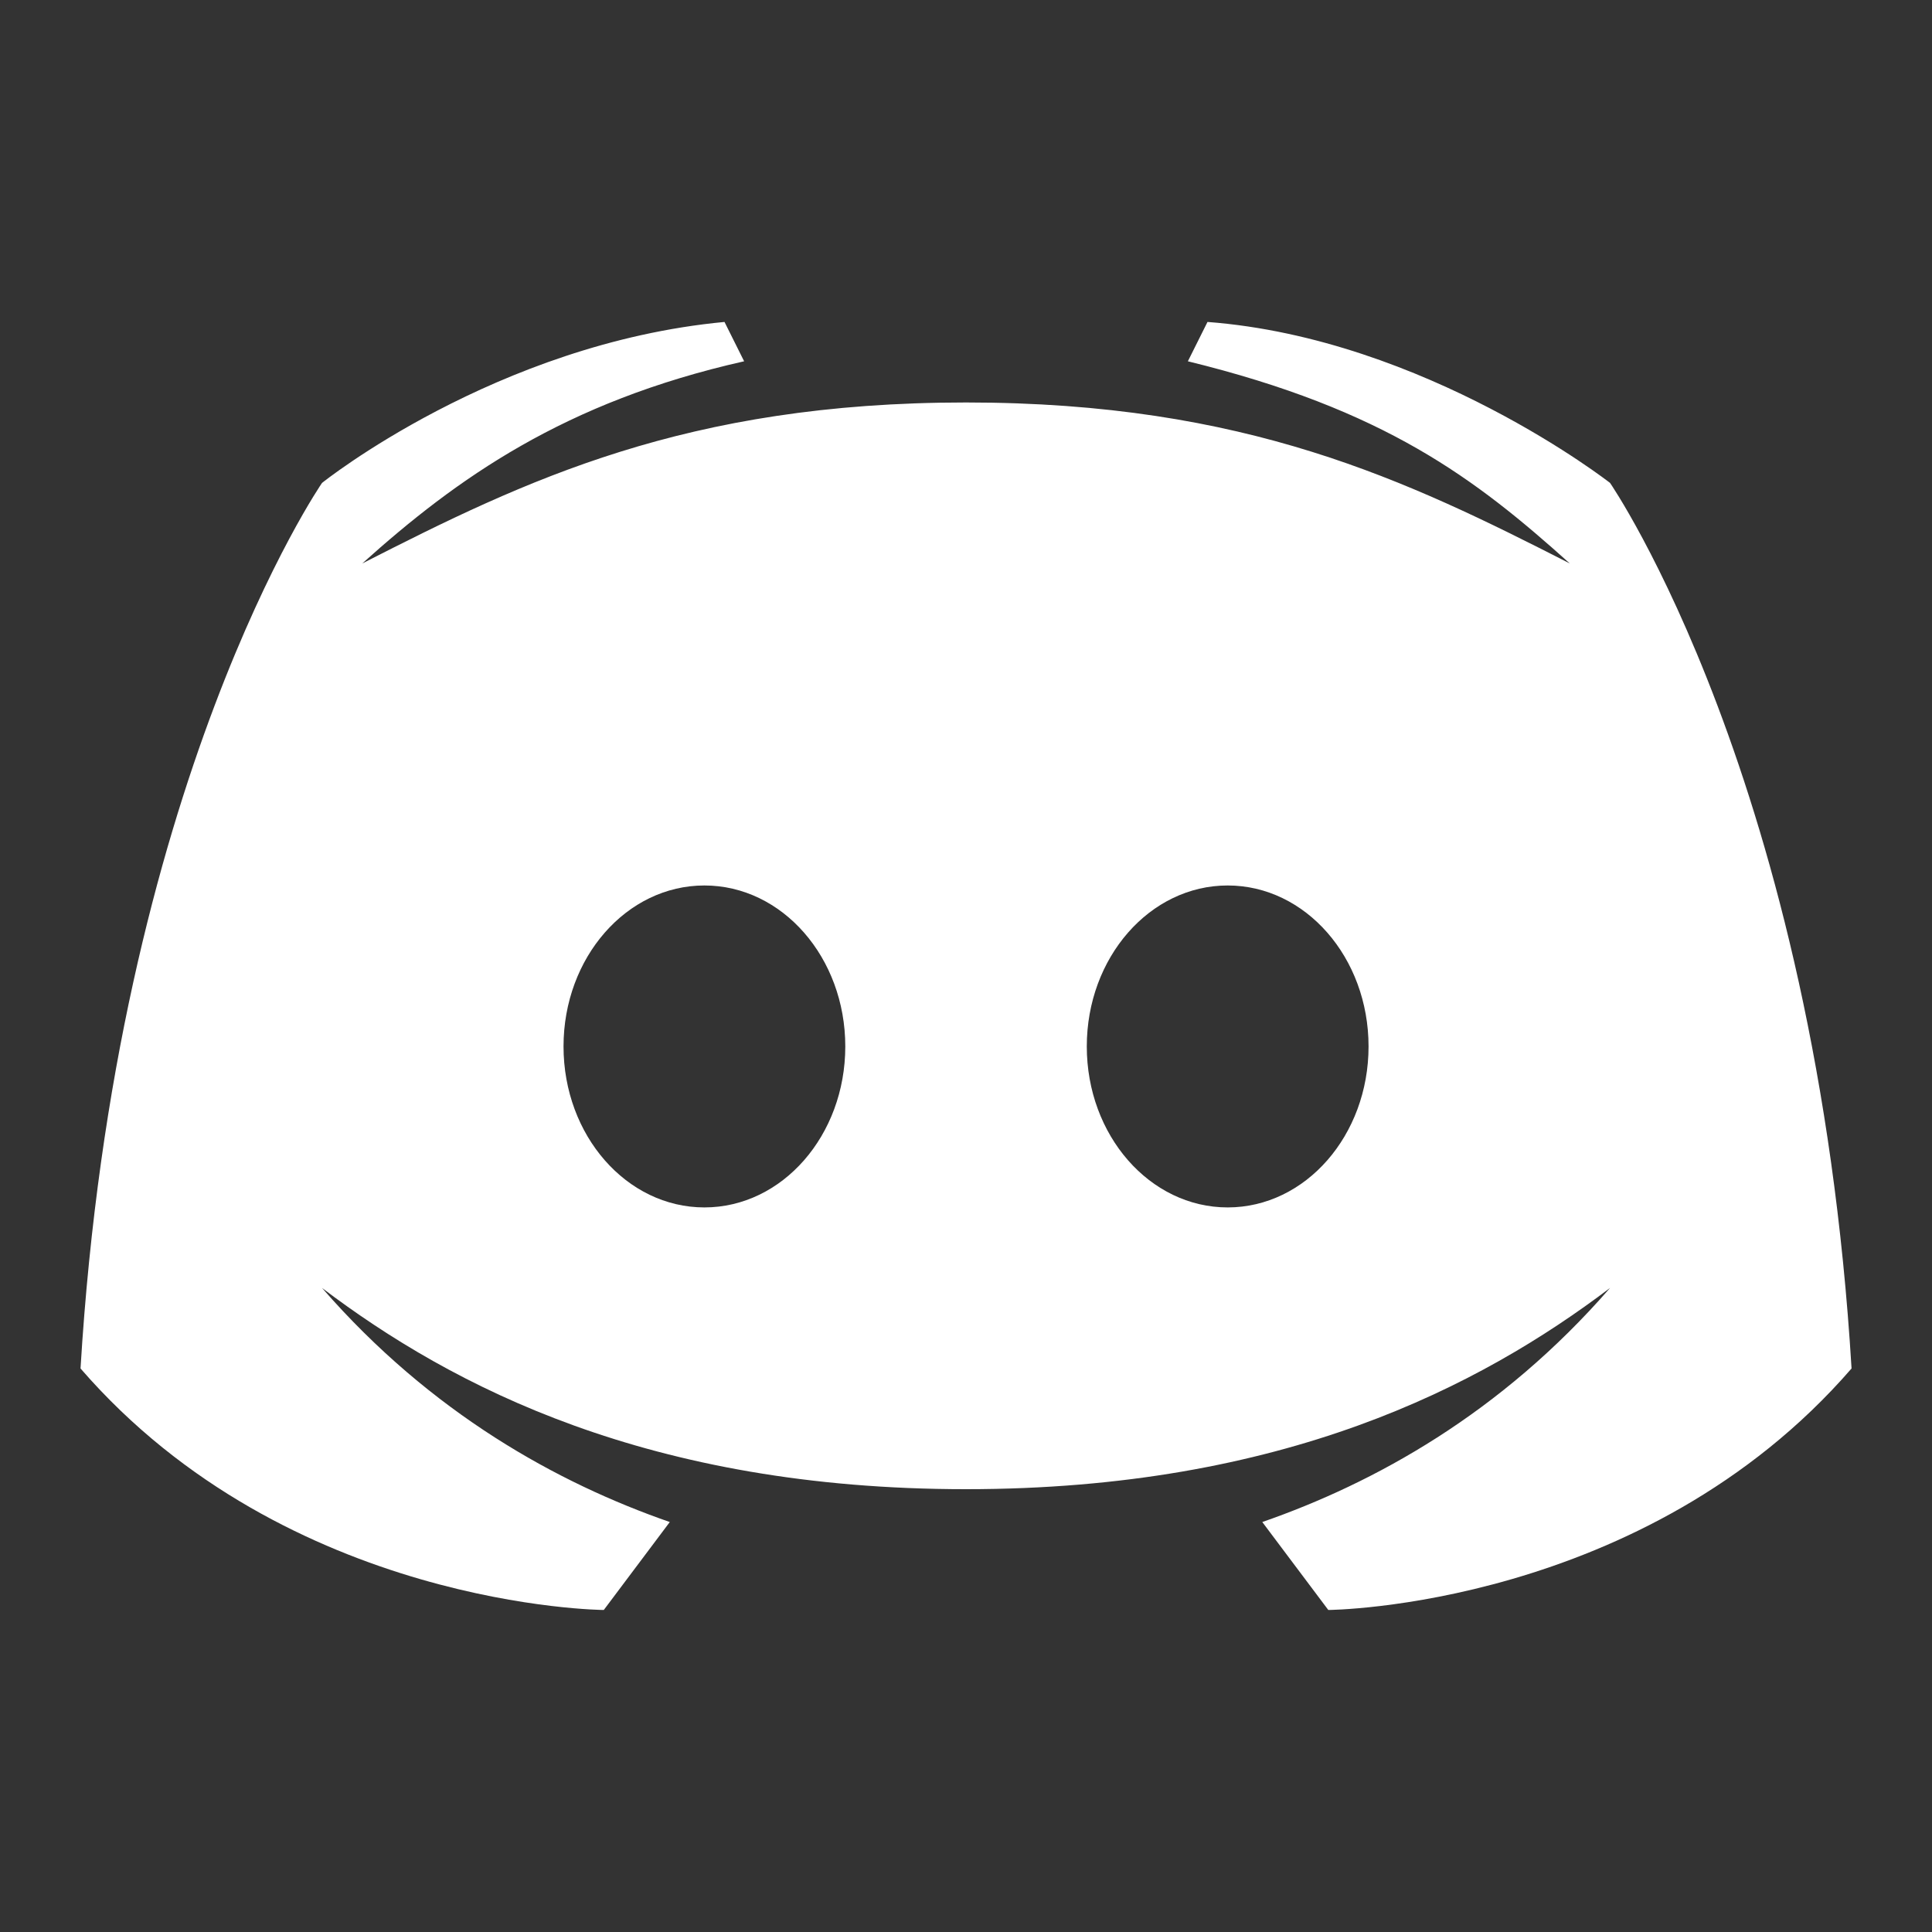 <svg width="25" height="25" viewBox="0 0 25 25" fill="none" xmlns="http://www.w3.org/2000/svg">
<rect x="0" y="0" width="25" height="25" fill="#333333" stroke="none"/>
<path d="M20.834 6.249C20.834 6.249 18.445 4.38 15.625 4.166L15.371 4.675C17.92 5.299 19.09 6.192 20.313 7.291C18.205 6.215 16.125 5.208 12.5 5.208C8.875 5.208 6.796 6.215 4.688 7.291C5.911 6.192 7.302 5.199 9.629 4.675L9.375 4.166C6.417 4.445 4.167 6.249 4.167 6.249C4.167 6.249 1.5 10.117 1.042 17.708C3.729 20.808 7.813 20.833 7.813 20.833L8.667 19.695C7.217 19.191 5.582 18.291 4.167 16.666C5.853 17.942 8.399 19.27 12.5 19.27C16.602 19.27 19.147 17.942 20.834 16.666C19.42 18.291 17.784 19.191 16.334 19.695L17.188 20.833C17.188 20.833 21.271 20.808 23.959 17.708C23.501 10.117 20.834 6.249 20.834 6.249ZM9.115 15.624C8.108 15.624 7.292 14.692 7.292 13.541C7.292 12.39 8.108 11.458 9.115 11.458C10.122 11.458 10.938 12.39 10.938 13.541C10.938 14.692 10.122 15.624 9.115 15.624ZM15.886 15.624C14.879 15.624 14.063 14.692 14.063 13.541C14.063 12.39 14.879 11.458 15.886 11.458C16.893 11.458 17.709 12.39 17.709 13.541C17.709 14.692 16.893 15.624 15.886 15.624Z" fill="white"/>
</svg>
